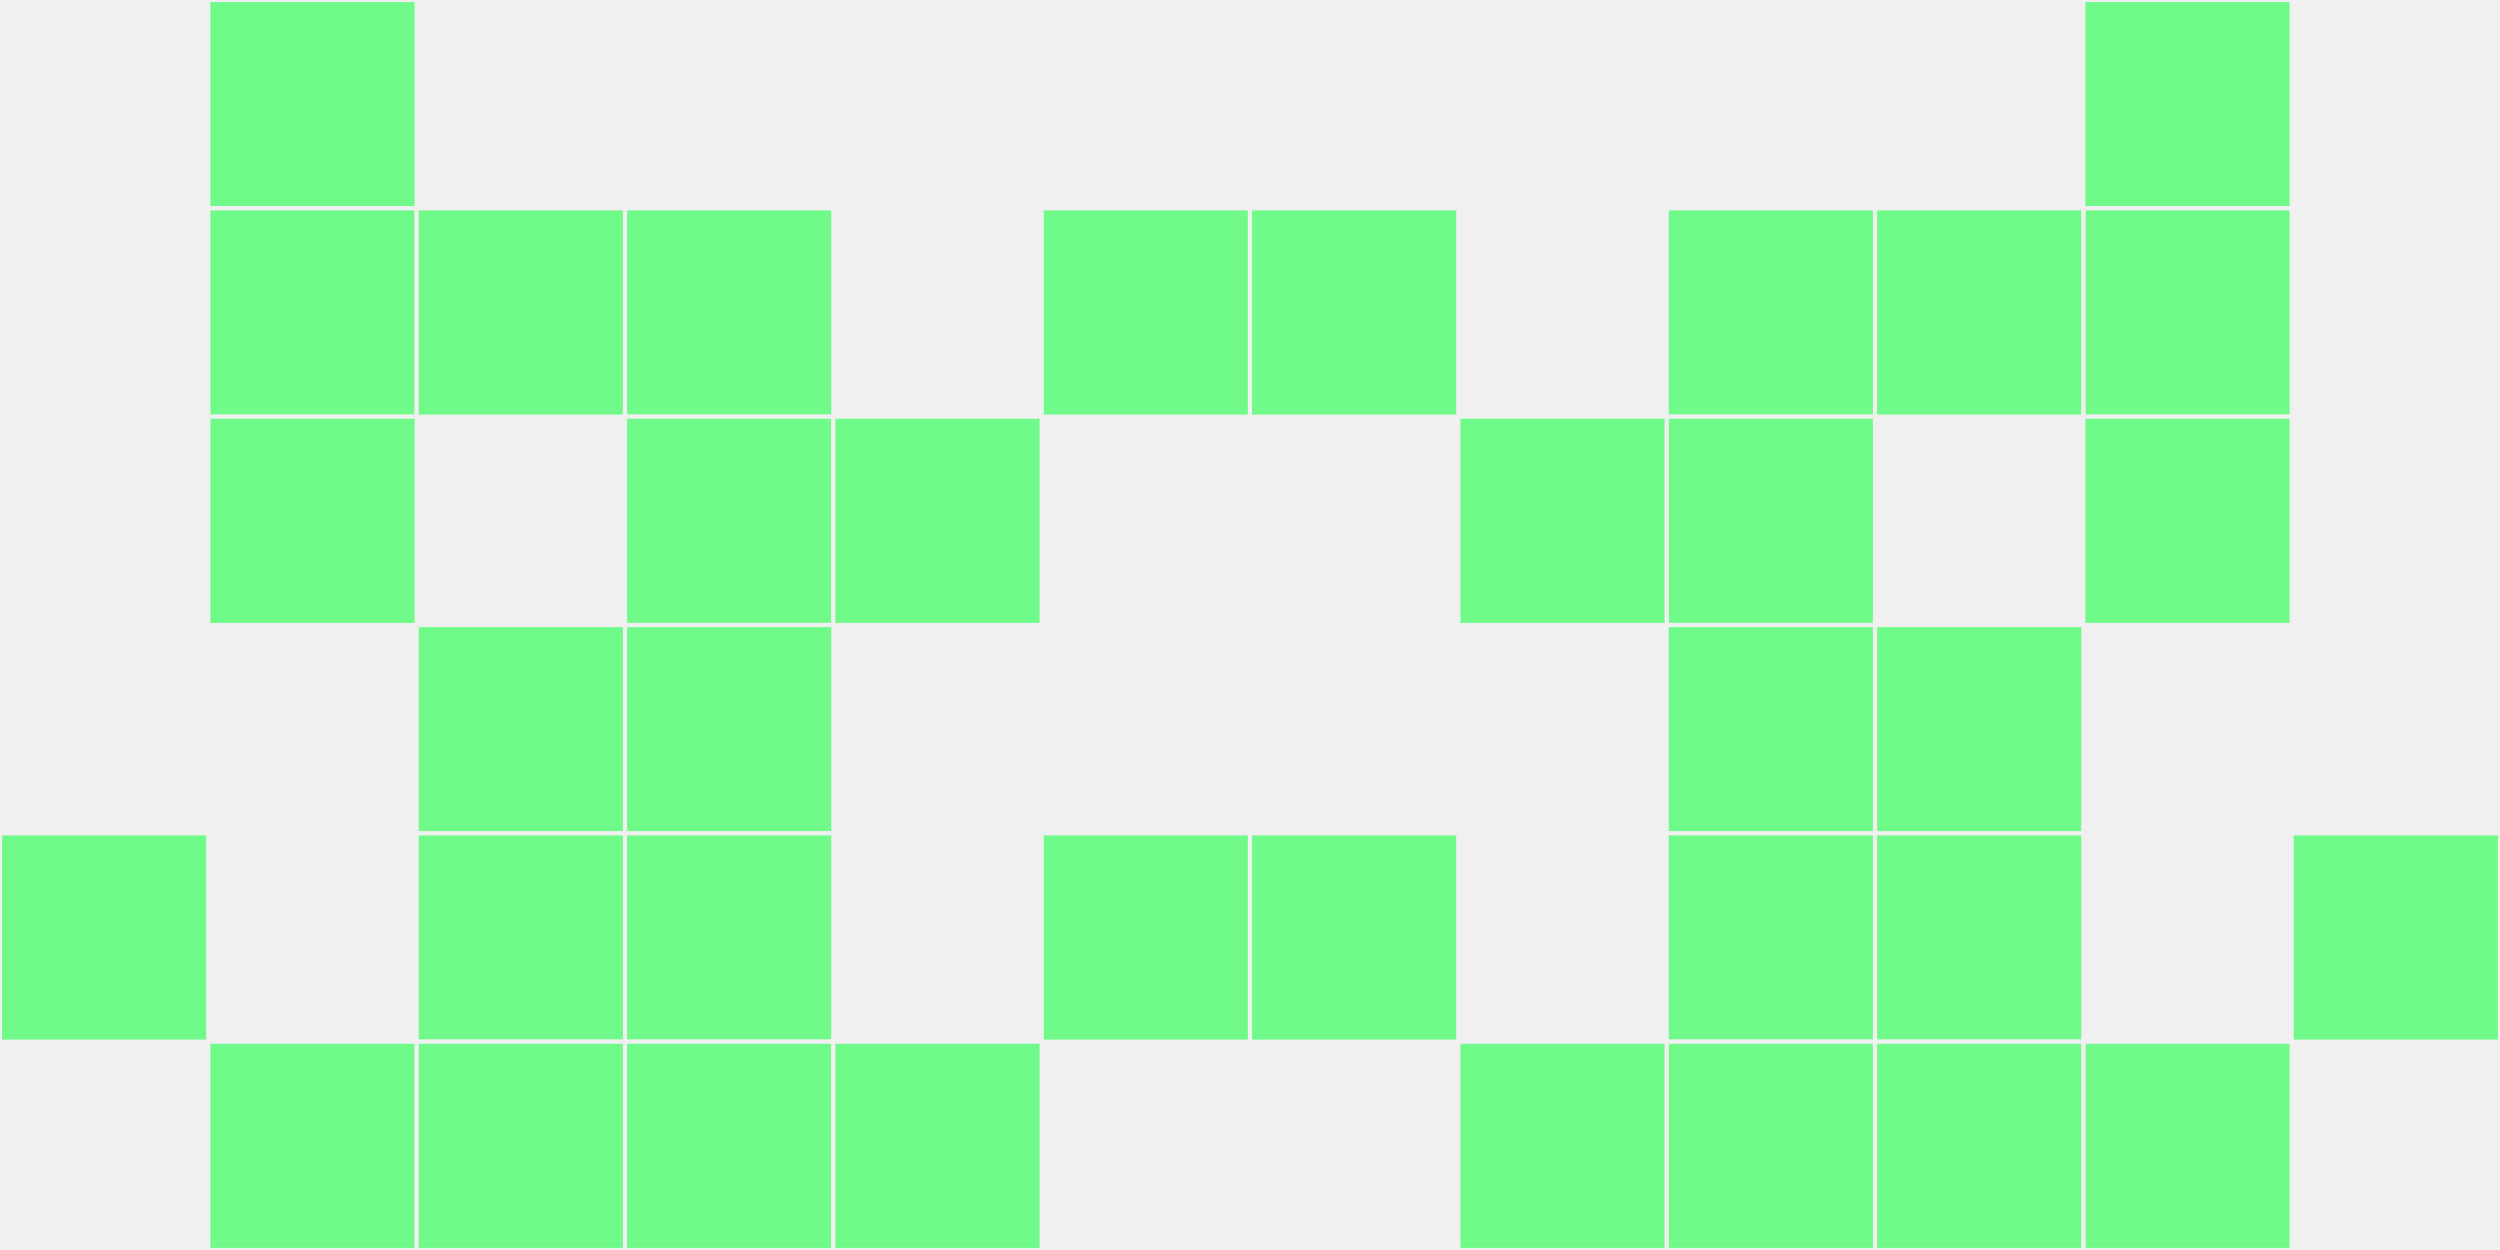 <?xml version="1.0"?>
    <svg width="12" height="6"
        viewBox="0 0 12 6"
        viewport-fill="red"
        xmlns="http://www.w3.org/2000/svg">
    <rect x="0" y="0" width="12" height="6" fill="#f0f0f0"/>
    <rect x="0" y="4" width="1" height="1" fill="#70fa8a" stroke="#f0f0f0" stroke-width="0.02"/><rect x="11" y="4" width="1" height="1" fill="#70fa8a" stroke="#f0f0f0" stroke-width="0.02"/><rect x="1" y="0" width="1" height="1" fill="#70fa8a" stroke="#f0f0f0" stroke-width="0.02"/><rect x="10" y="0" width="1" height="1" fill="#70fa8a" stroke="#f0f0f0" stroke-width="0.02"/><rect x="1" y="1" width="1" height="1" fill="#70fa8a" stroke="#f0f0f0" stroke-width="0.02"/><rect x="10" y="1" width="1" height="1" fill="#70fa8a" stroke="#f0f0f0" stroke-width="0.02"/><rect x="1" y="2" width="1" height="1" fill="#70fa8a" stroke="#f0f0f0" stroke-width="0.02"/><rect x="10" y="2" width="1" height="1" fill="#70fa8a" stroke="#f0f0f0" stroke-width="0.02"/><rect x="1" y="5" width="1" height="1" fill="#70fa8a" stroke="#f0f0f0" stroke-width="0.02"/><rect x="10" y="5" width="1" height="1" fill="#70fa8a" stroke="#f0f0f0" stroke-width="0.02"/><rect x="2" y="1" width="1" height="1" fill="#70fa8a" stroke="#f0f0f0" stroke-width="0.02"/><rect x="9" y="1" width="1" height="1" fill="#70fa8a" stroke="#f0f0f0" stroke-width="0.02"/><rect x="2" y="3" width="1" height="1" fill="#70fa8a" stroke="#f0f0f0" stroke-width="0.02"/><rect x="9" y="3" width="1" height="1" fill="#70fa8a" stroke="#f0f0f0" stroke-width="0.02"/><rect x="2" y="4" width="1" height="1" fill="#70fa8a" stroke="#f0f0f0" stroke-width="0.02"/><rect x="9" y="4" width="1" height="1" fill="#70fa8a" stroke="#f0f0f0" stroke-width="0.02"/><rect x="2" y="5" width="1" height="1" fill="#70fa8a" stroke="#f0f0f0" stroke-width="0.02"/><rect x="9" y="5" width="1" height="1" fill="#70fa8a" stroke="#f0f0f0" stroke-width="0.02"/><rect x="3" y="1" width="1" height="1" fill="#70fa8a" stroke="#f0f0f0" stroke-width="0.02"/><rect x="8" y="1" width="1" height="1" fill="#70fa8a" stroke="#f0f0f0" stroke-width="0.02"/><rect x="3" y="2" width="1" height="1" fill="#70fa8a" stroke="#f0f0f0" stroke-width="0.02"/><rect x="8" y="2" width="1" height="1" fill="#70fa8a" stroke="#f0f0f0" stroke-width="0.02"/><rect x="3" y="3" width="1" height="1" fill="#70fa8a" stroke="#f0f0f0" stroke-width="0.02"/><rect x="8" y="3" width="1" height="1" fill="#70fa8a" stroke="#f0f0f0" stroke-width="0.02"/><rect x="3" y="4" width="1" height="1" fill="#70fa8a" stroke="#f0f0f0" stroke-width="0.02"/><rect x="8" y="4" width="1" height="1" fill="#70fa8a" stroke="#f0f0f0" stroke-width="0.02"/><rect x="3" y="5" width="1" height="1" fill="#70fa8a" stroke="#f0f0f0" stroke-width="0.02"/><rect x="8" y="5" width="1" height="1" fill="#70fa8a" stroke="#f0f0f0" stroke-width="0.02"/><rect x="4" y="2" width="1" height="1" fill="#70fa8a" stroke="#f0f0f0" stroke-width="0.02"/><rect x="7" y="2" width="1" height="1" fill="#70fa8a" stroke="#f0f0f0" stroke-width="0.02"/><rect x="4" y="5" width="1" height="1" fill="#70fa8a" stroke="#f0f0f0" stroke-width="0.02"/><rect x="7" y="5" width="1" height="1" fill="#70fa8a" stroke="#f0f0f0" stroke-width="0.02"/><rect x="5" y="1" width="1" height="1" fill="#70fa8a" stroke="#f0f0f0" stroke-width="0.02"/><rect x="6" y="1" width="1" height="1" fill="#70fa8a" stroke="#f0f0f0" stroke-width="0.02"/><rect x="5" y="4" width="1" height="1" fill="#70fa8a" stroke="#f0f0f0" stroke-width="0.02"/><rect x="6" y="4" width="1" height="1" fill="#70fa8a" stroke="#f0f0f0" stroke-width="0.02"/>
    </svg>
